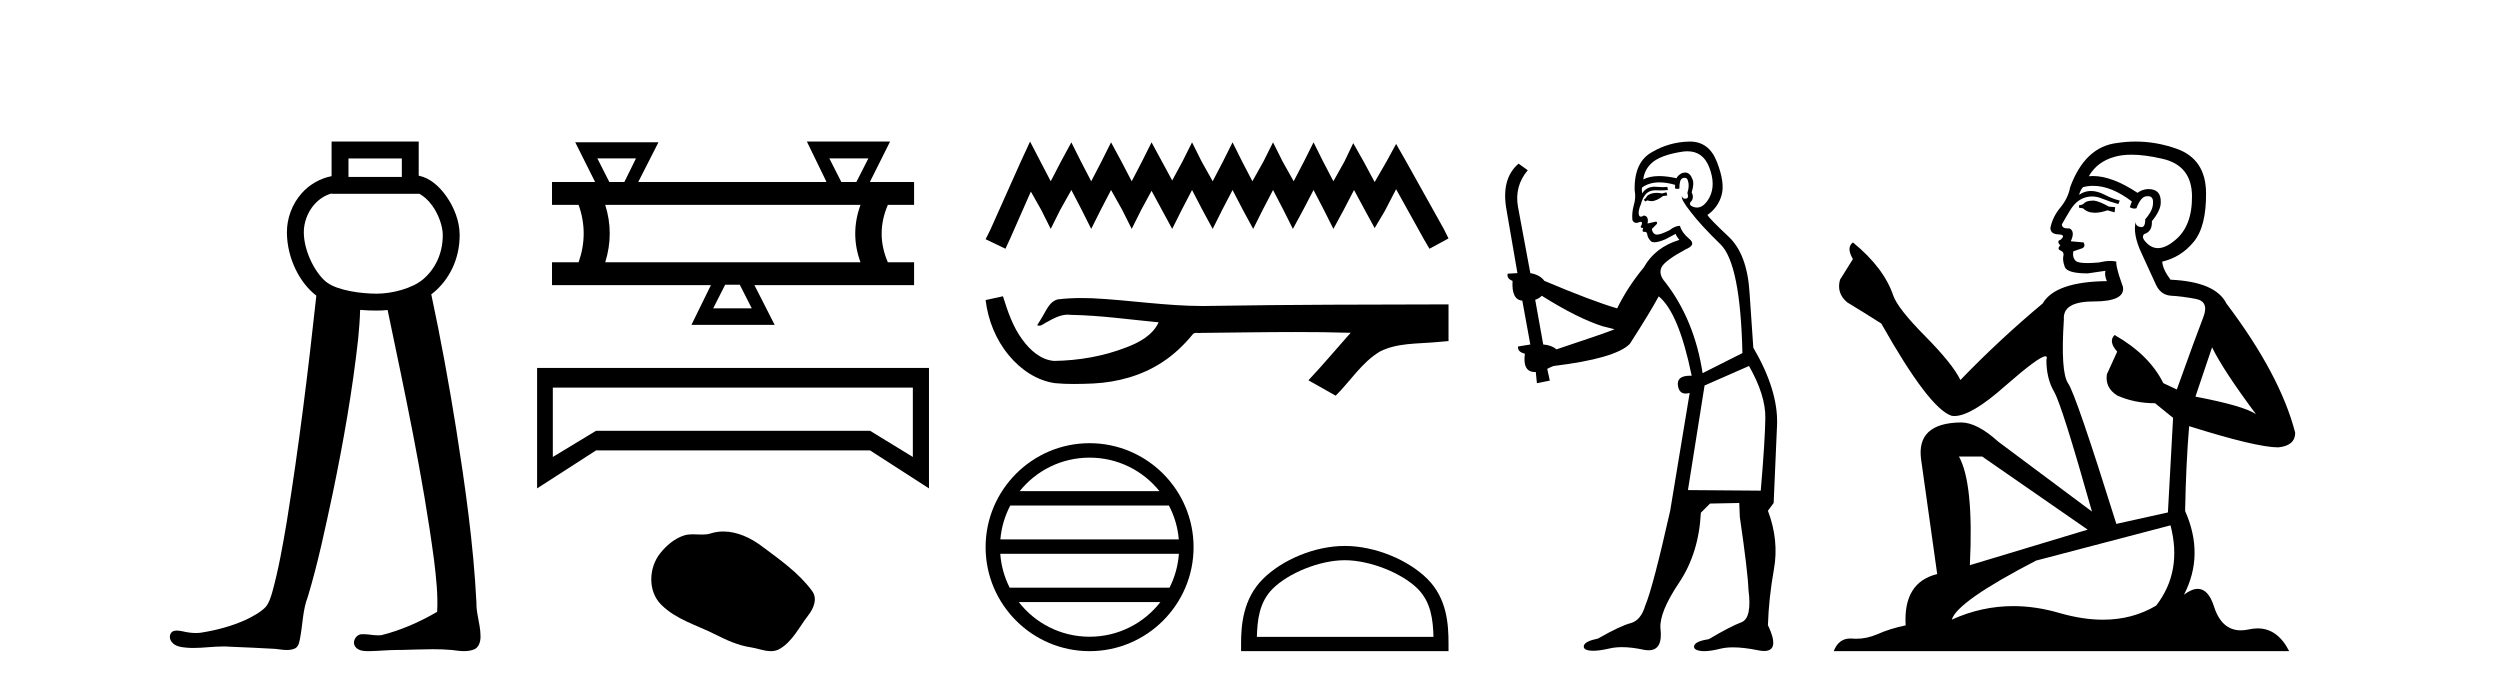<?xml version='1.0' encoding='UTF-8' standalone='yes'?><svg xmlns='http://www.w3.org/2000/svg' xmlns:xlink='http://www.w3.org/1999/xlink' width='149.0' height='41.0' ><path d='M 23.949 9.444 L 23.949 10.544 L 20.769 10.544 L 20.769 9.444 ZM 19.762 11.529 L 19.762 11.551 L 24.955 11.551 L 24.955 11.533 C 25.223 11.66 25.517 11.911 25.767 12.261 C 26.138 12.781 26.385 13.476 26.389 13.99 C 26.397 15.178 25.877 16.091 25.21 16.651 C 24.578 17.181 23.387 17.503 22.456 17.503 C 21.499 17.503 20.152 17.312 19.505 16.849 C 18.863 16.389 18.111 15.047 18.107 13.846 C 18.105 13.267 18.331 12.638 18.74 12.18 C 19.007 11.881 19.343 11.649 19.761 11.529 C 19.761 11.529 19.762 11.529 19.762 11.529 C 19.762 11.529 19.762 11.529 19.762 11.529 ZM 19.762 8.437 L 19.762 8.94 L 19.762 10.498 C 19.036 10.643 18.428 11.018 17.989 11.509 C 17.404 12.165 17.097 13.015 17.1 13.85 C 17.105 15.389 17.864 16.872 18.854 17.62 C 18.366 22.119 17.813 26.611 17.094 31.079 C 16.853 32.507 16.604 33.938 16.216 35.333 C 16.124 35.628 16.034 35.941 15.831 36.178 C 15.509 36.509 15.086 36.725 14.677 36.928 C 13.819 37.322 12.893 37.563 11.963 37.71 C 11.865 37.722 11.767 37.728 11.669 37.728 C 11.404 37.728 11.14 37.686 10.882 37.626 C 10.772 37.606 10.653 37.581 10.537 37.581 C 10.443 37.581 10.351 37.598 10.269 37.648 C 10.075 37.791 10.087 38.095 10.238 38.266 C 10.443 38.528 10.802 38.573 11.113 38.601 C 11.251 38.613 11.389 38.618 11.527 38.618 C 12.122 38.618 12.717 38.529 13.312 38.529 C 13.449 38.529 13.585 38.533 13.722 38.545 C 14.619 38.586 15.517 38.616 16.414 38.673 C 16.635 38.696 16.868 38.74 17.097 38.74 C 17.272 38.74 17.445 38.714 17.606 38.635 C 17.832 38.492 17.85 38.194 17.899 37.956 C 18.045 37.158 18.049 36.327 18.347 35.564 C 18.961 33.526 19.394 31.439 19.84 29.359 C 20.466 26.334 21.004 23.288 21.344 20.217 C 21.401 19.636 21.449 19.054 21.464 18.47 C 21.814 18.501 22.152 18.51 22.456 18.51 C 22.666 18.51 22.882 18.5 23.102 18.477 C 24.131 23.419 25.2 28.36 25.867 33.366 C 25.99 34.393 26.111 35.431 26.054 36.465 C 25.016 37.07 23.903 37.563 22.736 37.855 C 22.671 37.863 22.605 37.867 22.539 37.867 C 22.245 37.867 21.95 37.797 21.656 37.797 C 21.592 37.797 21.528 37.8 21.464 37.808 C 21.172 37.892 20.983 38.28 21.171 38.541 C 21.347 38.782 21.67 38.809 21.948 38.809 C 21.962 38.809 21.976 38.809 21.99 38.809 C 22.571 38.8 23.151 38.736 23.733 38.736 C 23.788 38.736 23.843 38.737 23.897 38.738 C 24.529 38.725 25.163 38.693 25.795 38.693 C 26.175 38.693 26.554 38.705 26.933 38.739 C 27.169 38.77 27.417 38.807 27.661 38.807 C 27.885 38.807 28.106 38.776 28.312 38.68 C 28.587 38.512 28.654 38.157 28.637 37.855 C 28.626 37.193 28.376 36.558 28.394 35.893 C 28.218 32.426 27.727 28.987 27.188 25.561 C 26.76 22.876 26.271 20.202 25.704 17.543 C 25.756 17.504 25.807 17.464 25.857 17.422 C 26.743 16.679 27.407 15.472 27.395 13.983 C 27.389 13.186 27.071 12.354 26.586 11.676 C 26.175 11.1 25.624 10.604 24.955 10.47 L 24.955 8.94 L 24.955 8.437 Z' style='fill:#000000;stroke:none' /><path d='M 37.904 9.442 L 37.211 10.849 L 36.317 10.849 L 35.603 9.442 ZM 51.754 9.442 L 51.039 10.849 L 50.145 10.849 L 49.43 9.442 ZM 51.285 12.212 Q 50.659 13.932 51.285 15.63 L 36.072 15.63 Q 36.608 13.91 36.072 12.212 ZM 44.091 16.97 L 44.806 18.378 L 42.505 18.378 L 43.22 16.97 ZM 48.09 8.437 L 49.252 10.827 L 49.229 10.849 L 38.038 10.849 L 39.244 8.481 L 34.285 8.481 L 35.469 10.849 L 32.9 10.849 L 32.9 12.212 L 34.486 12.212 Q 35.089 13.91 34.486 15.63 L 32.9 15.63 L 32.9 16.993 L 42.371 16.993 L 41.21 19.361 L 46.169 19.361 L 44.963 16.993 L 54.479 16.993 L 54.479 15.63 L 52.915 15.63 Q 52.178 13.932 52.915 12.212 L 54.479 12.212 L 54.479 10.849 L 51.843 10.849 L 53.049 8.437 Z' style='fill:#000000;stroke:none' /><path d='M 54.405 23.1 L 54.405 27.235 L 51.856 25.675 L 35.523 25.675 L 32.948 27.235 L 32.948 23.1 ZM 32.011 21.93 L 32.011 29.108 L 35.523 26.845 L 51.856 26.845 L 55.367 29.108 L 55.367 21.93 Z' style='fill:#000000;stroke:none' /><path d='M 43.113 31.677 C 42.861 31.677 42.608 31.713 42.359 31.792 C 42.191 31.846 42.018 31.86 41.844 31.86 C 41.658 31.86 41.47 31.844 41.285 31.844 C 41.111 31.844 40.939 31.858 40.773 31.912 C 40.201 32.096 39.71 32.516 39.339 32.986 C 38.665 33.842 38.596 35.23 39.408 36.04 C 40.294 36.925 41.53 37.257 42.615 37.805 C 43.295 38.148 43.992 38.47 44.751 38.581 C 45.138 38.638 45.547 38.809 45.942 38.809 C 46.123 38.809 46.302 38.773 46.474 38.672 C 47.245 38.221 47.632 37.363 48.166 36.682 C 48.488 36.271 48.741 35.689 48.406 35.23 C 47.608 34.138 46.47 33.352 45.395 32.546 C 44.741 32.057 43.932 31.677 43.113 31.677 Z' style='fill:#000000;stroke:none' /><path d='M 61.392 8.437 L 60.824 9.667 L 59.026 13.69 L 58.742 14.258 L 59.925 14.825 L 60.209 14.21 L 61.439 11.418 L 62.055 12.507 L 62.623 13.642 L 63.19 12.507 L 63.853 11.324 L 64.468 12.507 L 65.036 13.642 L 65.604 12.507 L 66.219 11.324 L 66.882 12.507 L 67.45 13.642 L 68.017 12.507 L 68.633 11.371 L 69.248 12.507 L 69.863 13.642 L 70.431 12.507 L 71.046 11.324 L 71.661 12.507 L 72.276 13.642 L 72.844 12.507 L 73.46 11.324 L 74.075 12.507 L 74.69 13.642 L 75.258 12.507 L 75.873 11.324 L 76.488 12.507 L 77.056 13.642 L 77.671 12.507 L 78.287 11.324 L 78.902 12.507 L 79.47 13.642 L 80.085 12.507 L 80.7 11.324 L 81.363 12.554 L 81.93 13.595 L 82.546 12.554 L 83.208 11.276 L 84.864 14.258 L 85.196 14.825 L 86.332 14.21 L 86.048 13.642 L 83.776 9.573 L 83.208 8.579 L 82.64 9.62 L 81.93 10.85 L 81.268 9.62 L 80.653 8.531 L 80.132 9.62 L 79.47 10.803 L 78.854 9.62 L 78.287 8.484 L 77.719 9.62 L 77.103 10.803 L 76.441 9.62 L 75.873 8.484 L 75.305 9.62 L 74.643 10.803 L 74.027 9.62 L 73.46 8.484 L 72.892 9.62 L 72.276 10.803 L 71.614 9.62 L 71.046 8.484 L 70.478 9.62 L 69.863 10.756 L 69.248 9.62 L 68.633 8.484 L 68.065 9.62 L 67.45 10.803 L 66.834 9.62 L 66.219 8.484 L 65.651 9.62 L 65.036 10.803 L 64.421 9.62 L 63.853 8.484 L 63.238 9.62 L 62.623 10.803 L 62.007 9.62 L 61.392 8.437 Z' style='fill:#000000;stroke:none' /><path d='M 59.776 17.657 L 59.752 17.663 C 59.416 17.738 59.079 17.811 58.742 17.884 C 58.886 19.08 59.351 20.242 60.123 21.171 C 60.815 22.014 61.784 22.684 62.88 22.837 C 63.255 22.873 63.631 22.885 64.008 22.885 C 64.396 22.885 64.785 22.872 65.173 22.855 C 66.599 22.781 68.025 22.396 69.23 21.614 C 69.948 21.155 70.571 20.561 71.108 19.902 C 71.164 19.85 71.232 19.838 71.304 19.838 C 71.37 19.838 71.438 19.848 71.504 19.848 C 71.531 19.848 71.559 19.846 71.585 19.841 C 73.463 19.824 75.341 19.789 77.219 19.789 C 78.285 19.789 79.351 19.8 80.417 19.833 C 80.436 19.828 80.45 19.826 80.46 19.826 C 80.558 19.826 80.346 19.988 80.314 20.043 C 79.54 20.921 78.783 21.813 77.983 22.666 C 78.524 22.972 79.065 23.278 79.606 23.583 C 80.487 22.713 81.155 21.607 82.235 20.956 C 83.253 20.435 84.428 20.495 85.536 20.397 C 85.801 20.374 86.067 20.352 86.332 20.328 C 86.332 19.599 86.332 18.87 86.332 18.141 C 81.628 18.153 76.924 18.152 72.221 18.231 C 72.044 18.236 71.868 18.238 71.692 18.238 C 69.484 18.238 67.293 17.881 65.089 17.775 C 64.877 17.768 64.664 17.763 64.451 17.763 C 63.98 17.763 63.508 17.786 63.041 17.844 C 62.576 17.957 62.385 18.446 62.162 18.815 C 62.052 19.008 61.936 19.196 61.815 19.382 C 61.858 19.403 61.898 19.412 61.938 19.412 C 62.109 19.412 62.257 19.246 62.415 19.186 C 62.792 18.971 63.204 18.753 63.645 18.753 C 63.705 18.753 63.765 18.757 63.826 18.766 C 65.577 18.795 67.313 19.046 69.054 19.21 C 68.696 19.99 67.889 20.418 67.122 20.706 C 65.756 21.238 64.287 21.488 62.826 21.511 C 62.031 21.452 61.395 20.87 60.945 20.256 C 60.368 19.488 60.061 18.564 59.776 17.657 Z' style='fill:#000000;stroke:none' /><path d='M 64.939 27.275 C 66.625 27.275 68.126 28.053 69.104 29.27 L 60.775 29.27 C 61.753 28.053 63.254 27.275 64.939 27.275 ZM 69.667 30.13 C 69.989 30.742 70.195 31.424 70.257 32.148 L 59.622 32.148 C 59.684 31.424 59.89 30.742 60.212 30.13 ZM 70.262 33.008 C 70.21 33.73 70.014 34.412 69.703 35.025 L 60.176 35.025 C 59.865 34.412 59.669 33.73 59.616 33.008 ZM 69.157 35.885 C 68.181 37.142 66.656 37.949 64.939 37.949 C 63.223 37.949 61.697 37.142 60.721 35.885 ZM 64.939 26.414 C 61.523 26.414 58.742 29.196 58.742 32.612 C 58.742 36.028 61.523 38.809 64.939 38.809 C 68.356 38.809 71.137 36.028 71.137 32.612 C 71.137 29.196 68.356 26.414 64.939 26.414 Z' style='fill:#000000;stroke:none' /><path d='M 80.15 33.389 C 81.671 33.389 83.574 34.17 84.495 35.091 C 85.301 35.897 85.406 36.966 85.436 37.958 L 74.909 37.958 C 74.939 36.966 75.044 35.897 75.85 35.091 C 76.771 34.17 78.629 33.389 80.15 33.389 ZM 80.15 32.538 C 78.346 32.538 76.405 33.372 75.267 34.509 C 74.101 35.676 73.968 37.212 73.968 38.361 L 73.968 38.809 L 86.332 38.809 L 86.332 38.361 C 86.332 37.212 86.244 35.676 85.077 34.509 C 83.94 33.372 81.954 32.538 80.15 32.538 Z' style='fill:#000000;stroke:none' /><path d='M 99.321 11.461 L 99.065 11.53 Q 98.886 11.495 98.732 11.495 Q 98.578 11.495 98.45 11.53 Q 98.194 11.615 98.143 11.717 Q 98.091 11.82 97.972 11.905 L 98.057 12.008 L 98.194 11.94 Q 98.301 11.988 98.422 11.988 Q 98.726 11.988 99.116 11.683 L 99.372 11.649 L 99.321 11.461 ZM 100.57 9.016 Q 101.493 9.016 101.866 9.958 Q 102.276 11.017 101.883 11.769 Q 101.556 12.37 101.14 12.37 Q 101.036 12.37 100.927 12.332 Q 100.637 12.23 100.756 12.042 Q 100.995 11.82 100.824 11.461 Q 100.995 10.915 100.859 10.658 Q 100.721 10.283 100.437 10.283 Q 100.333 10.283 100.209 10.334 Q 99.987 10.47 99.919 10.624 Q 99.346 10.494 98.889 10.494 Q 98.325 10.494 97.938 10.693 Q 98.023 10.009 98.587 9.599 Q 99.15 9.206 100.295 9.036 Q 100.438 9.016 100.57 9.016 ZM 91.891 17.628 Q 94.009 18.96 95.495 19.438 L 96.229 19.626 Q 95.495 19.917 92.762 20.822 Q 92.471 20.566 91.976 20.532 L 91.498 17.867 Q 91.72 17.799 91.891 17.628 ZM 100.409 10.595 Q 100.554 10.595 100.602 10.778 Q 100.705 11.068 100.568 11.495 Q 100.671 11.82 100.483 11.837 Q 100.451 11.842 100.424 11.842 Q 100.273 11.842 100.244 11.683 L 100.244 11.683 Q 100.158 11.871 100.773 12.64 Q 101.371 13.426 102.55 14.57 Q 103.728 15.732 103.848 21.044 L 101.474 22.24 Q 100.995 19.08 99.253 16.825 Q 98.826 16.347 99.031 15.92 Q 99.253 15.51 100.5 14.843 Q 101.115 14.587 100.671 14.228 Q 100.244 13.87 100.124 13.46 Q 99.834 13.46 99.509 13.716 Q 98.973 13.984 98.751 13.984 Q 98.705 13.984 98.672 13.972 Q 98.484 13.904 98.45 13.648 L 98.706 13.391 Q 98.826 13.289 98.706 13.204 L 98.194 13.323 Q 98.279 12.879 97.972 12.845 Q 97.864 12.914 97.795 12.914 Q 97.71 12.914 97.681 12.811 Q 97.613 12.589 97.801 12.162 Q 97.903 11.752 98.125 11.53 Q 98.33 11.34 98.652 11.34 Q 98.679 11.34 98.706 11.342 Q 98.826 11.347 98.944 11.347 Q 99.179 11.347 99.407 11.325 L 99.372 11.137 Q 99.244 11.154 99.095 11.154 Q 98.945 11.154 98.775 11.137 Q 98.695 11.128 98.621 11.128 Q 98.122 11.128 97.869 11.53 Q 97.835 11.273 97.869 11.171 Q 98.301 10.869 98.905 10.869 Q 99.327 10.869 99.834 11.017 L 99.834 11.239 Q 99.911 11.256 99.975 11.256 Q 100.039 11.256 100.09 11.239 Q 100.09 10.693 100.278 10.624 Q 100.351 10.595 100.409 10.595 ZM 104.241 21.813 Q 105.232 23.555 105.214 24.905 Q 105.197 26.254 104.941 29.243 L 100.602 29.209 L 101.593 22.974 L 104.241 21.813 ZM 100.717 8.437 Q 100.685 8.437 100.654 8.438 Q 99.475 8.472 98.484 9.053 Q 97.391 9.633 97.425 11.325 Q 97.511 11.786 97.374 12.23 Q 97.254 12.657 97.288 13.101 Q 97.362 13.284 97.522 13.284 Q 97.586 13.284 97.664 13.255 Q 97.744 13.22 97.792 13.22 Q 97.908 13.22 97.835 13.426 Q 97.767 13.46 97.801 13.545 Q 97.824 13.591 97.877 13.591 Q 97.903 13.591 97.938 13.579 L 97.938 13.579 Q 97.841 13.82 97.986 13.82 Q 97.995 13.82 98.006 13.819 Q 98.02 13.817 98.033 13.817 Q 98.161 13.817 98.177 13.972 Q 98.194 14.16 98.382 14.365 Q 98.456 14.439 98.606 14.439 Q 98.838 14.439 99.253 14.263 L 99.868 13.938 Q 99.919 14.092 100.09 14.297 Q 98.638 14.741 97.972 15.937 Q 96.998 17.115 96.383 18.379 Q 94.914 17.952 92.044 16.74 Q 91.788 16.381 91.207 16.278 L 90.473 12.332 Q 90.251 11.102 91.054 10.146 L 90.507 9.753 Q 89.448 10.658 89.79 12.52 L 90.439 16.278 L 89.858 16.312 Q 89.79 16.603 90.148 16.74 Q 90.08 17.867 90.729 17.918 L 91.207 20.532 Q 90.832 20.6 90.473 20.651 Q 90.439 20.976 90.883 21.078 Q 90.734 22.173 91.485 22.173 Q 91.508 22.173 91.532 22.172 L 91.6 22.838 L 92.369 22.684 L 92.215 21.984 Q 92.403 21.881 92.591 21.813 Q 96.264 21.369 97.135 20.498 Q 98.313 18.67 98.86 17.662 Q 100.056 18.636 100.824 22.394 Q 100.777 22.392 100.732 22.392 Q 99.924 22.392 100.004 22.974 Q 100.071 23.456 100.463 23.456 Q 100.571 23.456 100.705 23.419 L 100.705 23.419 L 99.543 30.439 Q 98.518 35 98.057 36.093 Q 97.801 36.964 97.203 37.135 Q 96.588 37.289 95.239 38.058 Q 94.487 38.211 94.402 38.468 Q 94.333 38.724 94.76 38.775 Q 94.848 38.786 94.954 38.786 Q 95.342 38.786 95.973 38.639 Q 96.294 38.57 96.676 38.57 Q 97.247 38.57 97.955 38.724 Q 98.117 38.756 98.254 38.756 Q 99.125 38.756 98.962 37.443 Q 98.894 36.486 100.073 34.727 Q 101.251 32.967 101.371 30.559 L 101.918 30.012 L 103.66 29.978 L 103.694 30.815 Q 104.172 34.095 104.207 35.137 Q 104.429 36.828 103.797 37.084 Q 103.148 37.323 101.849 38.092 Q 101.081 38.211 100.978 38.468 Q 100.893 38.724 101.337 38.792 Q 101.444 38.809 101.574 38.809 Q 101.965 38.809 102.567 38.656 Q 102.882 38.582 103.292 38.582 Q 103.927 38.582 104.787 38.758 Q 104.987 38.799 105.143 38.799 Q 106.103 38.799 105.368 37.255 Q 105.419 35.649 105.727 33.924 Q 106.034 32.199 105.368 30.439 L 105.71 29.978 L 105.915 25.263 Q 105.966 23.231 104.497 20.72 Q 104.429 19.797 104.275 17.474 Q 104.138 15.134 103.011 14.092 Q 101.883 13.033 101.764 12.811 Q 102.396 12.367 102.601 11.649 Q 102.823 10.915 102.328 9.651 Q 101.862 8.437 100.717 8.437 Z' style='fill:#000000;stroke:none' /><path d='M 124.801 11.955 Q 124.374 11.955 124.237 12.091 Q 124.118 12.228 123.913 12.228 L 123.913 12.382 L 124.152 12.416 Q 124.417 12.681 124.857 12.681 Q 125.182 12.681 125.604 12.535 L 126.031 12.655 L 126.065 12.348 L 125.689 12.313 Q 125.143 12.006 124.801 11.955 ZM 127.039 9.22 Q 127.827 9.22 128.867 9.46 Q 130.626 9.853 130.643 11.681 Q 130.661 13.492 129.618 14.329 Q 129.067 14.788 128.615 14.788 Q 128.226 14.788 127.91 14.449 Q 127.603 14.141 127.791 13.953 Q 128.286 13.8 128.252 13.185 Q 128.781 12.535 128.781 12.074 Q 128.814 11.27 128.043 11.27 Q 128.011 11.27 127.979 11.271 Q 127.637 11.305 127.398 11.493 Q 125.886 10.491 124.737 10.491 Q 124.613 10.491 124.494 10.503 L 124.494 10.503 Q 124.989 9.631 126.048 9.341 Q 126.48 9.22 127.039 9.22 ZM 131.839 20.701 Q 132.506 22.068 134.453 24.682 Q 133.718 24.186 130.848 23.639 L 131.839 20.701 ZM 124.756 11.076 Q 125.834 11.076 127.056 12.006 L 126.936 12.348 Q 127.08 12.431 127.215 12.431 Q 127.273 12.431 127.329 12.416 Q 127.603 11.698 127.944 11.698 Q 127.985 11.693 128.022 11.693 Q 128.351 11.693 128.32 12.108 Q 128.32 12.535 127.859 13.065 Q 127.859 13.538 127.629 13.538 Q 127.593 13.538 127.551 13.526 Q 127.244 13.458 127.295 13.185 L 127.295 13.185 Q 127.09 13.953 127.654 15.132 Q 128.201 16.328 128.491 16.96 Q 128.781 17.592 129.413 17.626 Q 130.046 17.66 130.866 17.814 Q 131.686 17.968 131.31 18.925 Q 130.934 19.881 129.738 23.212 L 128.935 22.837 Q 128.098 21.145 126.031 19.967 L 126.031 19.967 Q 125.638 20.342 126.185 20.957 L 125.57 22.307 Q 125.45 23.11 126.185 23.571 Q 127.21 24.032 128.44 24.032 L 129.516 24.904 L 129.208 30.541 L 126.134 31.224 Q 123.725 23.52 123.264 22.854 Q 122.802 22.187 123.007 19.044 Q 122.922 17.968 124.767 17.968 Q 126.68 17.968 126.526 17.097 L 126.287 16.396 Q 126.099 15.747 126.134 15.593 Q 125.983 15.552 125.784 15.552 Q 125.484 15.552 125.074 15.645 Q 124.687 15.679 124.406 15.679 Q 123.844 15.679 123.708 15.542 Q 123.503 15.337 123.571 14.978 L 124.118 14.79 Q 124.306 14.688 124.186 14.449 L 123.417 14.38 Q 123.691 13.8 123.349 13.612 Q 123.298 13.615 123.252 13.615 Q 122.888 13.615 122.888 13.373 Q 123.007 13.15 123.366 12.553 Q 123.725 11.955 124.237 11.784 Q 124.468 11.71 124.695 11.71 Q 124.99 11.71 125.279 11.835 Q 125.792 12.04 126.253 12.16 L 126.339 11.955 Q 125.911 11.852 125.45 11.613 Q 125.006 11.382 124.622 11.382 Q 124.237 11.382 123.913 11.613 Q 123.998 11.305 124.152 11.152 Q 124.448 11.076 124.756 11.076 ZM 118.139 27.21 L 124.425 31.566 L 117.404 33.684 Q 117.643 28.816 116.755 27.21 ZM 129.362 31.31 Q 130.08 34.06 128.508 36.093 Q 127.1 36.934 125.338 36.934 Q 124.128 36.934 122.751 36.537 Q 121.34 36.124 119.988 36.124 Q 118.1 36.124 116.328 36.93 Q 116.635 35.854 121.35 33.411 L 129.362 31.31 ZM 127.284 8.437 Q 126.737 8.437 126.185 8.521 Q 124.271 8.743 123.383 11.152 Q 123.264 11.801 122.802 12.365 Q 122.341 12.911 122.204 13.578 Q 122.204 13.953 122.683 13.97 Q 123.161 13.988 122.802 14.295 Q 122.649 14.329 122.683 14.449 Q 122.7 14.568 122.802 14.603 Q 122.58 14.842 122.802 14.927 Q 123.041 15.03 122.973 15.269 Q 122.922 15.525 123.059 15.901 Q 123.195 16.294 124.425 16.294 L 125.484 16.14 L 125.484 16.14 Q 125.416 16.396 125.57 16.755 Q 122.495 16.789 121.743 18.087 Q 119.164 20.24 116.84 22.649 Q 116.379 21.692 114.739 20.035 Q 113.116 18.395 112.843 17.626 Q 112.279 15.952 110.434 14.449 Q 110.024 14.756 110.434 15.44 L 109.665 16.67 Q 109.443 17.472 110.092 18.019 Q 111.083 18.617 112.125 19.283 Q 114.995 24.374 116.328 24.784 Q 116.402 24.795 116.482 24.795 Q 117.496 24.795 119.522 22.99 Q 121.531 21.235 121.905 21.235 Q 122.036 21.235 121.965 21.453 Q 121.965 22.563 122.426 23.349 Q 122.888 24.135 124.681 30.49 L 119.095 26.322 Q 117.831 25.177 116.874 25.177 Q 114.192 25.211 114.5 27.398 L 115.457 34.214 Q 113.424 34.709 113.577 37.272 Q 112.655 37.46 111.886 37.801 Q 111.265 38.07 110.633 38.07 Q 110.499 38.07 110.366 38.058 Q 110.32 38.055 110.275 38.055 Q 109.579 38.055 109.29 38.809 L 136.435 38.809 Q 135.742 37.452 134.558 37.452 Q 134.311 37.452 134.043 37.511 Q 133.785 37.568 133.554 37.568 Q 132.414 37.568 131.959 36.161 Q 131.622 35.096 130.987 35.096 Q 130.625 35.096 130.165 35.444 Q 131.395 33.069 130.233 30.456 Q 130.285 27.62 130.473 25.399 Q 134.487 26.663 135.786 26.663 Q 136.793 26.561 136.793 25.792 Q 135.905 22.341 132.693 18.087 Q 132.044 16.789 129.362 16.67 Q 128.901 16.055 128.867 15.593 Q 129.977 15.337 130.729 14.432 Q 131.498 13.526 131.481 11.493 Q 131.463 9.478 129.721 8.863 Q 128.515 8.437 127.284 8.437 Z' style='fill:#000000;stroke:none' /></svg>